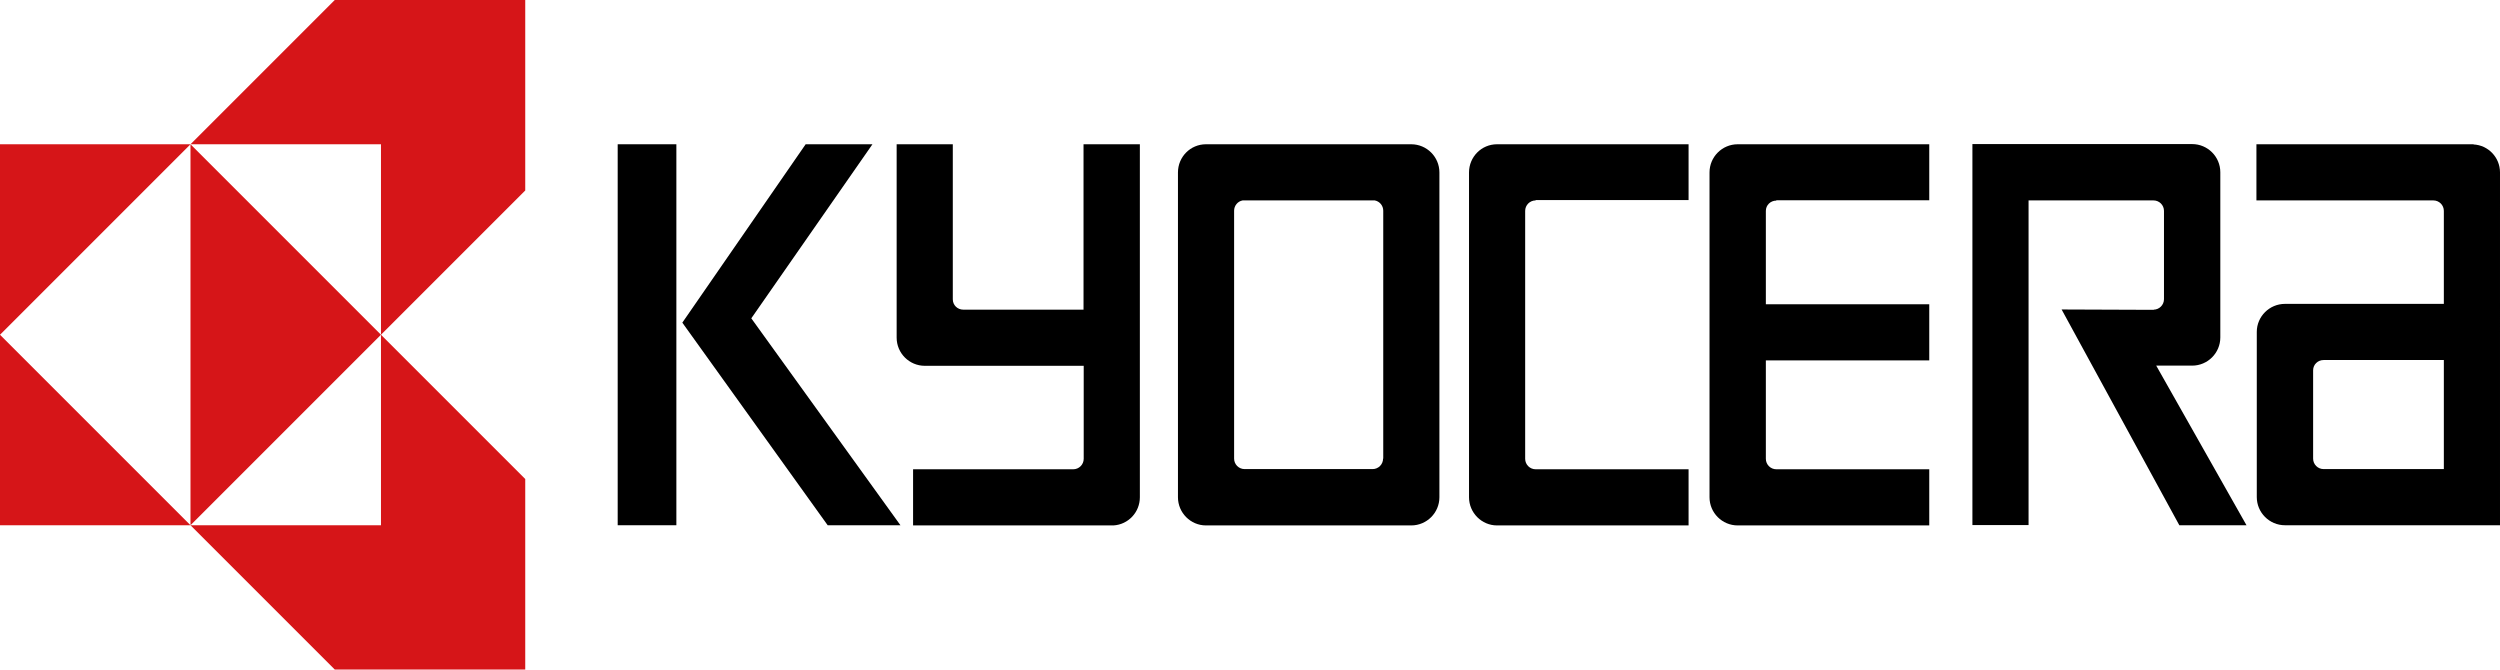 <?xml version="1.0" encoding="UTF-8"?><svg id="b" xmlns="http://www.w3.org/2000/svg" width="138.46" height="37.08" viewBox="0 0 138.46 37.08"><g id="c"><path d="m98.38,11.09h8.47v-3.1h-10.61c-.86,0-1.56.7-1.56,1.56v17.99c0,.86.7,1.56,1.56,1.56h10.61v-3.11h-8.47c-.32,0-.58-.26-.58-.58v-5.45h9.05v-3.11h-9.05v-5.17c0-.32.26-.57.58-.57Z"/><path d="m85.05,11.08h8.47s0-3.09,0-3.09h-10.61c-.86,0-1.55.7-1.55,1.56v17.99c0,.86.7,1.56,1.55,1.56h10.61v-3.11h-8.47c-.32,0-.58-.26-.58-.58v-13.73c0-.32.26-.58.58-.58Z"/><path d="m78.16,7.99h-11.37c-.86,0-1.55.7-1.55,1.56v17.99c0,.86.7,1.56,1.55,1.56h11.37c.86,0,1.56-.7,1.56-1.56V9.55c0-.86-.7-1.56-1.56-1.56Zm-1.56,17.41c0,.32-.26.58-.58.58h-7.09c-.32,0-.58-.26-.58-.58v-13.73c0-.28.2-.52.47-.57h7.32c.27.05.47.29.47.57v13.73Z"/><path d="m60.01,7.99v9.16h-6.66c-.32,0-.58-.25-.58-.57V7.99h-3.11v10.71c0,.86.7,1.56,1.56,1.56h8.8v5.15c0,.32-.26.58-.58.58h-8.87s0,3.11,0,3.11h11.1c.82-.05,1.46-.73,1.46-1.56V7.99h-3.11Z"/><path d="m119.28,17.16l-5.1-.02,6.52,11.95h3.72l-5-8.84h1.99c.86,0,1.56-.7,1.56-1.56v-9.15c0-.86-.7-1.56-1.56-1.56h-12.17v21.1h3.11V11.1h6.92c.32,0,.58.26.58.58v4.89c0,.32-.26.58-.58.58Z"/><rect x="34.21" y="7.99" width="3.25" height="21.1"/><polygon points="41.61 17.63 48.32 7.99 44.62 7.99 37.79 17.87 45.84 29.09 49.87 29.09 41.61 17.63"/><polygon points="0 29.09 10.55 29.09 0 18.54 0 29.09" fill="#d61518"/><polygon points="0 7.99 0 18.54 10.55 7.99 0 7.99" fill="#d61518"/><polygon points="10.55 29.09 21.1 18.54 10.55 7.99 10.55 29.09" fill="#d61518"/><polygon points="29.09 0 18.54 0 10.55 7.99 21.1 7.99 21.1 18.54 29.09 10.55 29.09 0" fill="#d61518"/><polygon points="10.55 29.09 18.54 37.08 29.09 37.08 29.09 26.53 21.1 18.54 21.1 29.09 10.55 29.09" fill="#d61518"/><path d="m137,7.99h0s-12.03,0-12.03,0v3.11h9.8c.32,0,.58.26.58.58v5.15h-8.8c-.86,0-1.56.7-1.56,1.55v9.15c0,.86.7,1.56,1.56,1.56h11.91V9.55c0-.83-.65-1.51-1.47-1.55Zm-1.65,17.99h-6.66c-.32,0-.58-.26-.58-.58v-4.89c0-.32.26-.57.58-.57h6.66v6.05Z"/></g></svg>